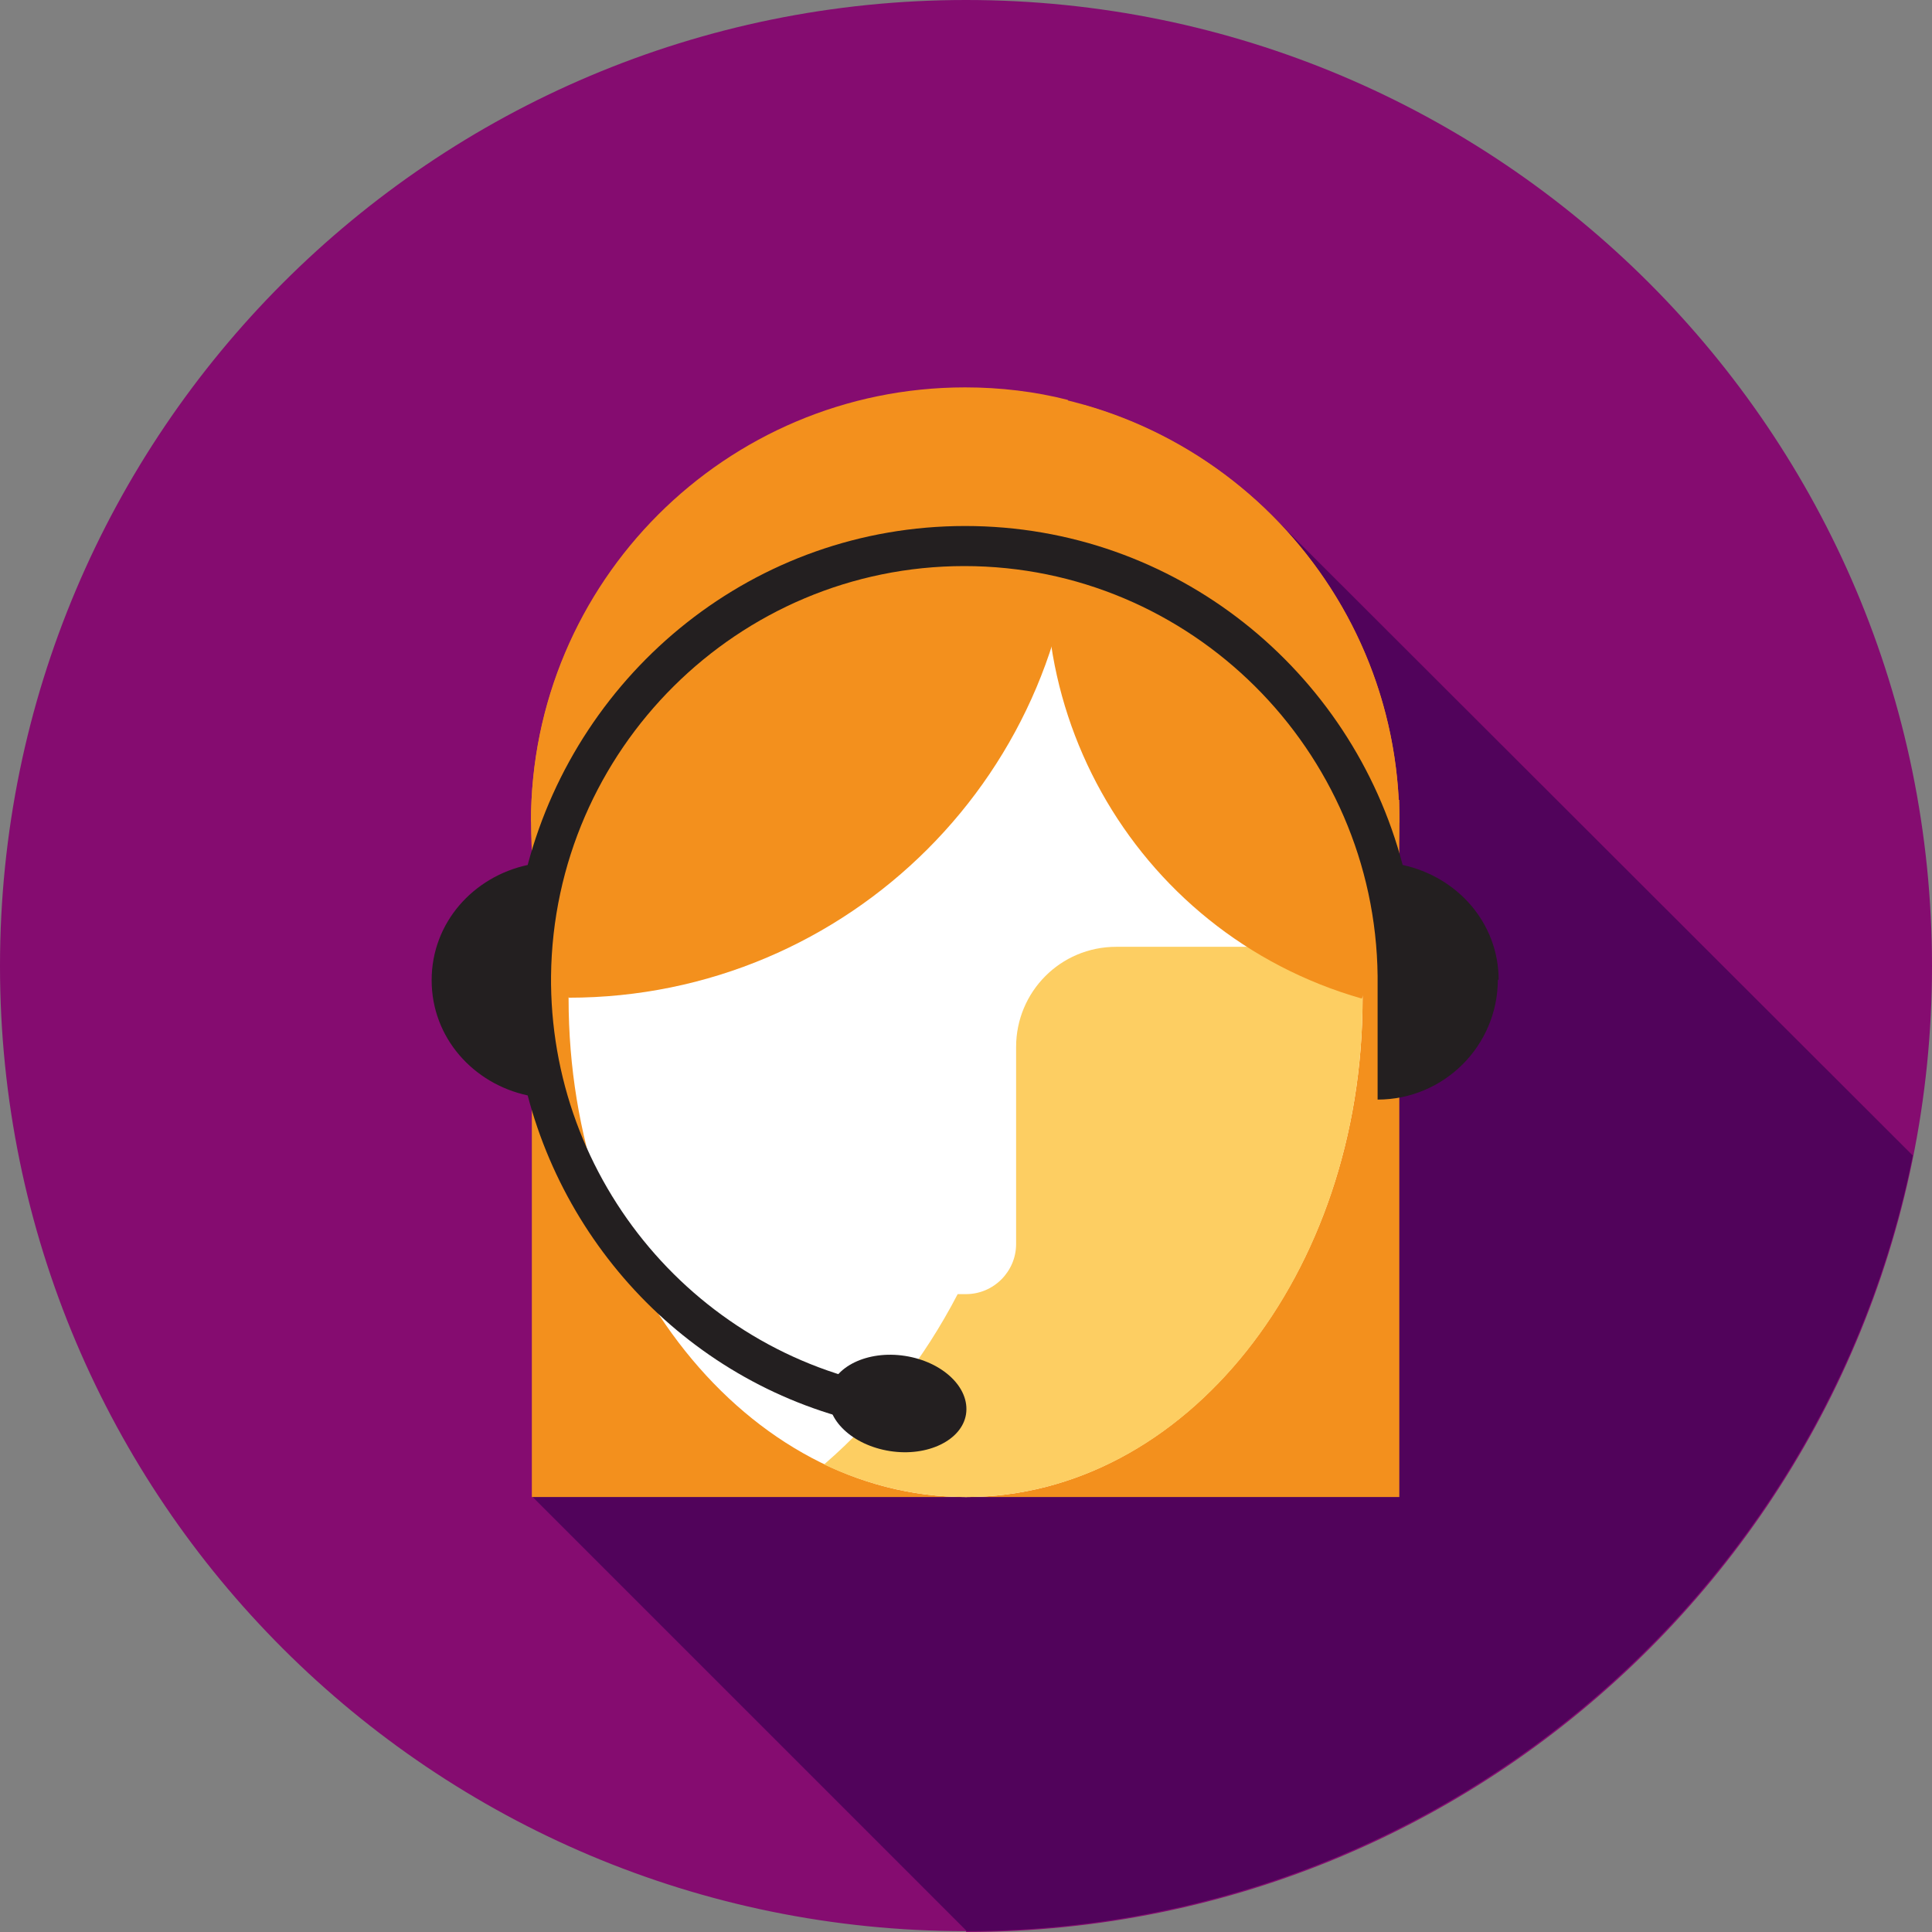 <svg width="124" height="124" viewBox="0 0 124 124" fill="none" xmlns="http://www.w3.org/2000/svg">
<rect x="0" y="0" width="124" height="124" fill="#808080" stroke="none"/>
<path d="M62 123.946C27.758 123.946 0 96.242 0 62C0 27.758 27.758 0 62 0C96.242 0 124 27.758 124 62C124 96.242 96.242 124 62 124" fill="#850C70"/>
<path d="M62.053 123.947L34.135 96.028L81.291 32.742L122.767 74.165C117.087 102.513 92.062 123.894 62.053 123.947Z" fill="#51035B"/>
<path d="M89.81 52.782C89.81 68.162 77.325 80.647 61.945 80.647C46.566 80.647 34.08 68.162 34.08 52.782C34.08 37.403 46.566 24.917 61.945 24.917C77.325 24.917 89.81 37.403 89.81 52.782Z" fill="#F3901D"/>
<path d="M89.811 51.337H34.135V96.082H89.811V51.337Z" fill="#F3901D"/>
<path d="M87.454 64.09C87.454 81.773 76.04 96.081 62.001 96.081C47.961 96.081 36.493 81.773 36.493 64.09C36.493 46.406 47.907 32.098 62.001 32.098C76.094 32.098 87.454 46.406 87.454 64.09Z" fill="white"/>
<path d="M87.347 60.768H87.133H71.646C68.056 60.768 65.216 63.662 65.216 67.198V79.845C65.216 81.613 63.769 83.06 62 83.06H61.465C59.321 87.186 56.427 90.938 52.891 93.992C55.731 95.332 58.785 96.082 62 96.082C76.094 96.082 87.454 81.774 87.454 64.091C87.454 62.965 87.454 61.84 87.293 60.768H87.347Z" fill="#FDCE62"/>
<path d="M34.134 52.782C34.134 56.801 34.991 60.606 36.492 64.035C54.497 64.035 69.072 49.46 69.072 31.455C69.072 29.472 68.912 27.543 68.536 25.667C66.447 25.131 64.196 24.863 61.945 24.863C46.566 24.863 34.08 37.349 34.08 52.729L34.134 52.782Z" fill="#F3901D"/>
<path d="M89.812 52.784C89.812 40.03 81.238 29.313 69.556 25.99C69.02 27.169 68.591 28.402 68.216 29.688C64.037 44.478 72.611 59.857 87.4 64.091C88.954 60.661 89.758 56.803 89.758 52.837L89.812 52.784Z" fill="#F3901D"/>
<path d="M96.188 62.911C96.188 59.214 93.509 56.267 90.026 55.516C86.757 43.031 75.45 33.76 61.946 33.76C48.442 33.76 37.189 43.031 33.867 55.516C30.383 56.267 27.704 59.214 27.704 62.911C27.704 66.609 30.383 69.556 33.867 70.306C36.814 81.506 46.192 90.241 58.088 91.795L58.409 89.222C45.334 87.508 35.528 76.362 35.367 63.179V62.643C35.528 48.121 47.37 36.332 61.892 36.332C76.415 36.332 88.257 48.121 88.418 62.643V70.574C92.651 70.574 96.135 67.145 96.135 62.858L96.188 62.911Z" fill="#231F20"/>
<path d="M53.211 89.383C52.944 91.098 54.712 92.759 57.123 93.134C59.535 93.509 61.732 92.438 62 90.776C62.268 89.062 60.499 87.4 58.088 87.025C55.676 86.65 53.479 87.722 53.211 89.383Z" fill="#231F20"/>
</svg>
